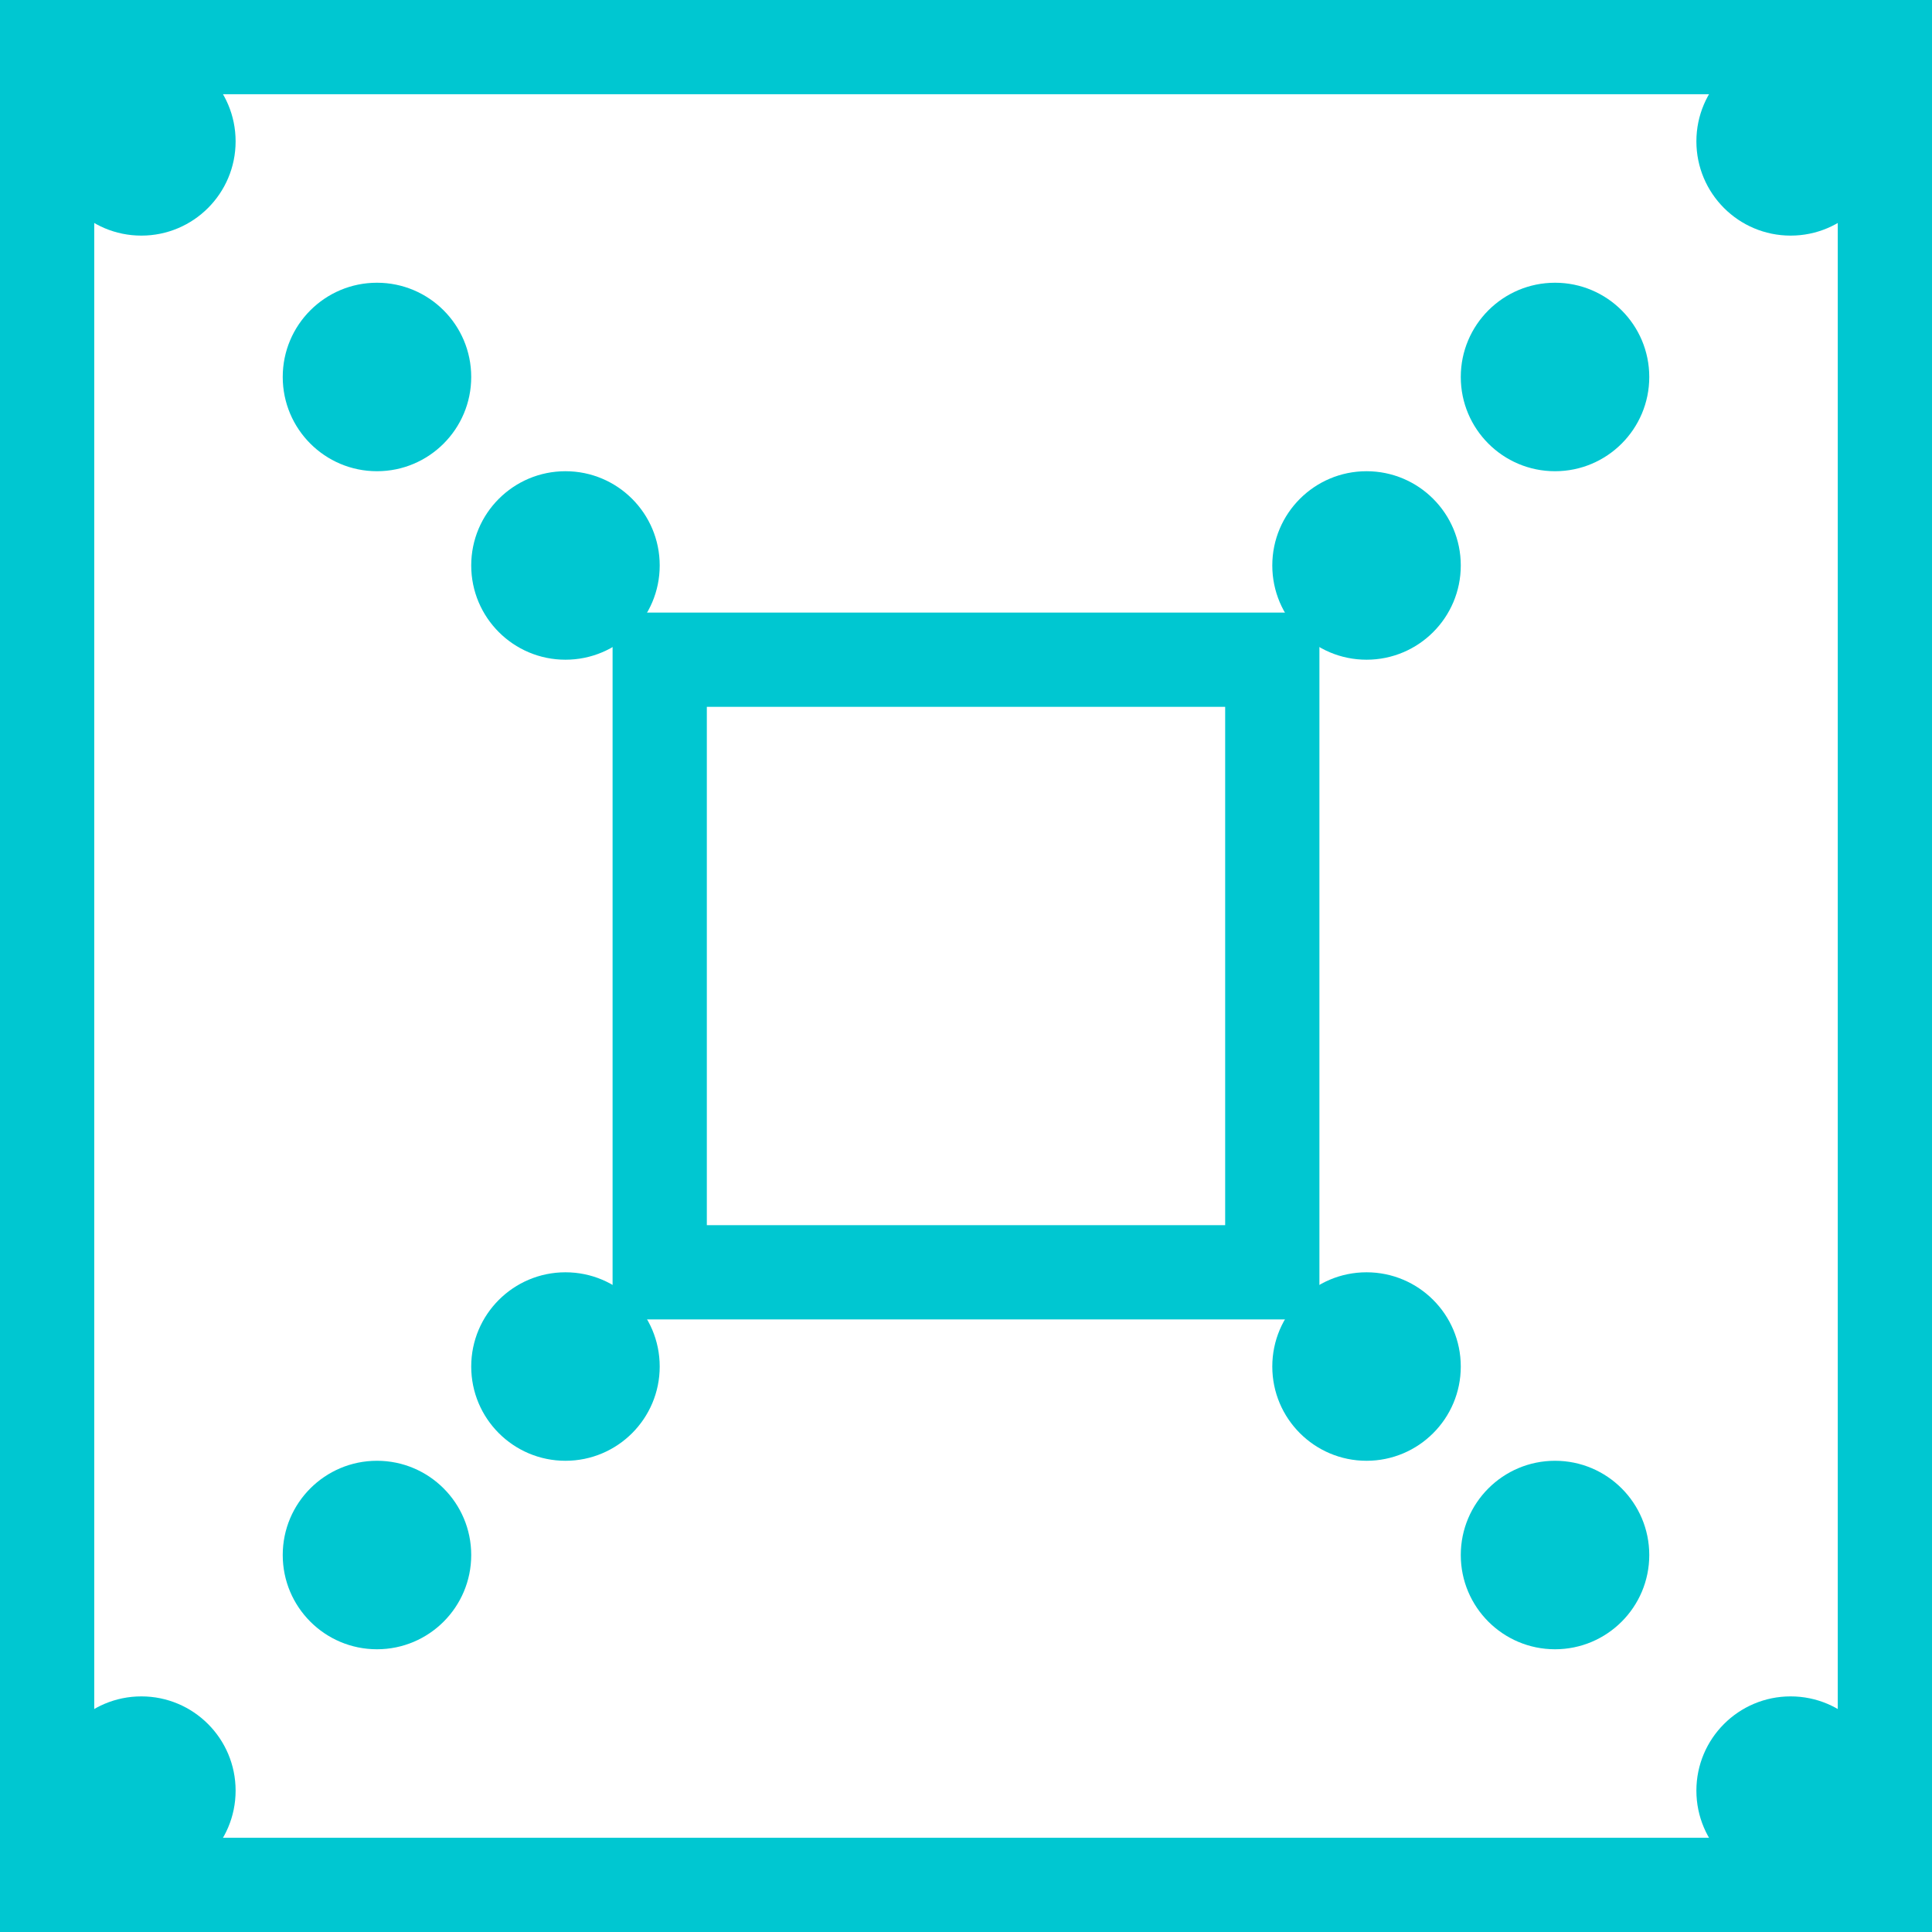 <?xml version="1.0" encoding="UTF-8"?>
<svg xmlns="http://www.w3.org/2000/svg" id="_3-icon3" data-name="3-icon3" width="41" height="41" viewBox="0 0 41 41">
  <defs>
    <style>
      .cls-1, .cls-2 {
        fill: #00c7d1;
      }

      .cls-1 {
        fill-rule: evenodd;
      }
    </style>
  </defs>
  <path id="矩形_835_拷贝_2" data-name="矩形 835 拷贝 2" class="cls-1" d="M412,1179h41v41H412v-41Zm2,2h37v37H414v-37Z" transform="translate(-412 -1179)"></path>
  <path id="矩形_835_拷贝_3" data-name="矩形 835 拷贝 3" class="cls-1" d="M425,1192h15v15H425v-15Zm2,2h11v11H427v-11Z" transform="translate(-412 -1179)"></path>
  <g id="组_32" data-name="组 32">
    <circle id="椭圆_586" data-name="椭圆 586" class="cls-2" cx="3" cy="3" r="2"></circle>
    <circle id="椭圆_586_拷贝" data-name="椭圆 586 拷贝" class="cls-2" cx="8" cy="8" r="2"></circle>
    <circle id="椭圆_586_拷贝_2" data-name="椭圆 586 拷贝 2" class="cls-2" cx="12" cy="12" r="2"></circle>
    <circle id="椭圆_586_拷贝_3" data-name="椭圆 586 拷贝 3" class="cls-2" cx="38" cy="3" r="2"></circle>
    <circle id="椭圆_586_拷贝_3-2" data-name="椭圆 586 拷贝 3" class="cls-2" cx="33" cy="8" r="2"></circle>
    <circle id="椭圆_586_拷贝_3-3" data-name="椭圆 586 拷贝 3" class="cls-2" cx="29" cy="12" r="2"></circle>
  </g>
  <g id="组_32_拷贝" data-name="组 32 拷贝">
    <circle id="椭圆_586-2" data-name="椭圆 586" class="cls-2" cx="3" cy="38" r="2"></circle>
    <circle id="椭圆_586_拷贝-2" data-name="椭圆 586 拷贝" class="cls-2" cx="8" cy="33" r="2"></circle>
    <circle id="椭圆_586_拷贝_2-2" data-name="椭圆 586 拷贝 2" class="cls-2" cx="12" cy="29" r="2"></circle>
    <circle id="椭圆_586_拷贝_3-4" data-name="椭圆 586 拷贝 3" class="cls-2" cx="38" cy="38" r="2"></circle>
    <circle id="椭圆_586_拷贝_3-5" data-name="椭圆 586 拷贝 3" class="cls-2" cx="33" cy="33" r="2"></circle>
    <circle id="椭圆_586_拷贝_3-6" data-name="椭圆 586 拷贝 3" class="cls-2" cx="29" cy="29" r="2"></circle>
  </g>
</svg>
